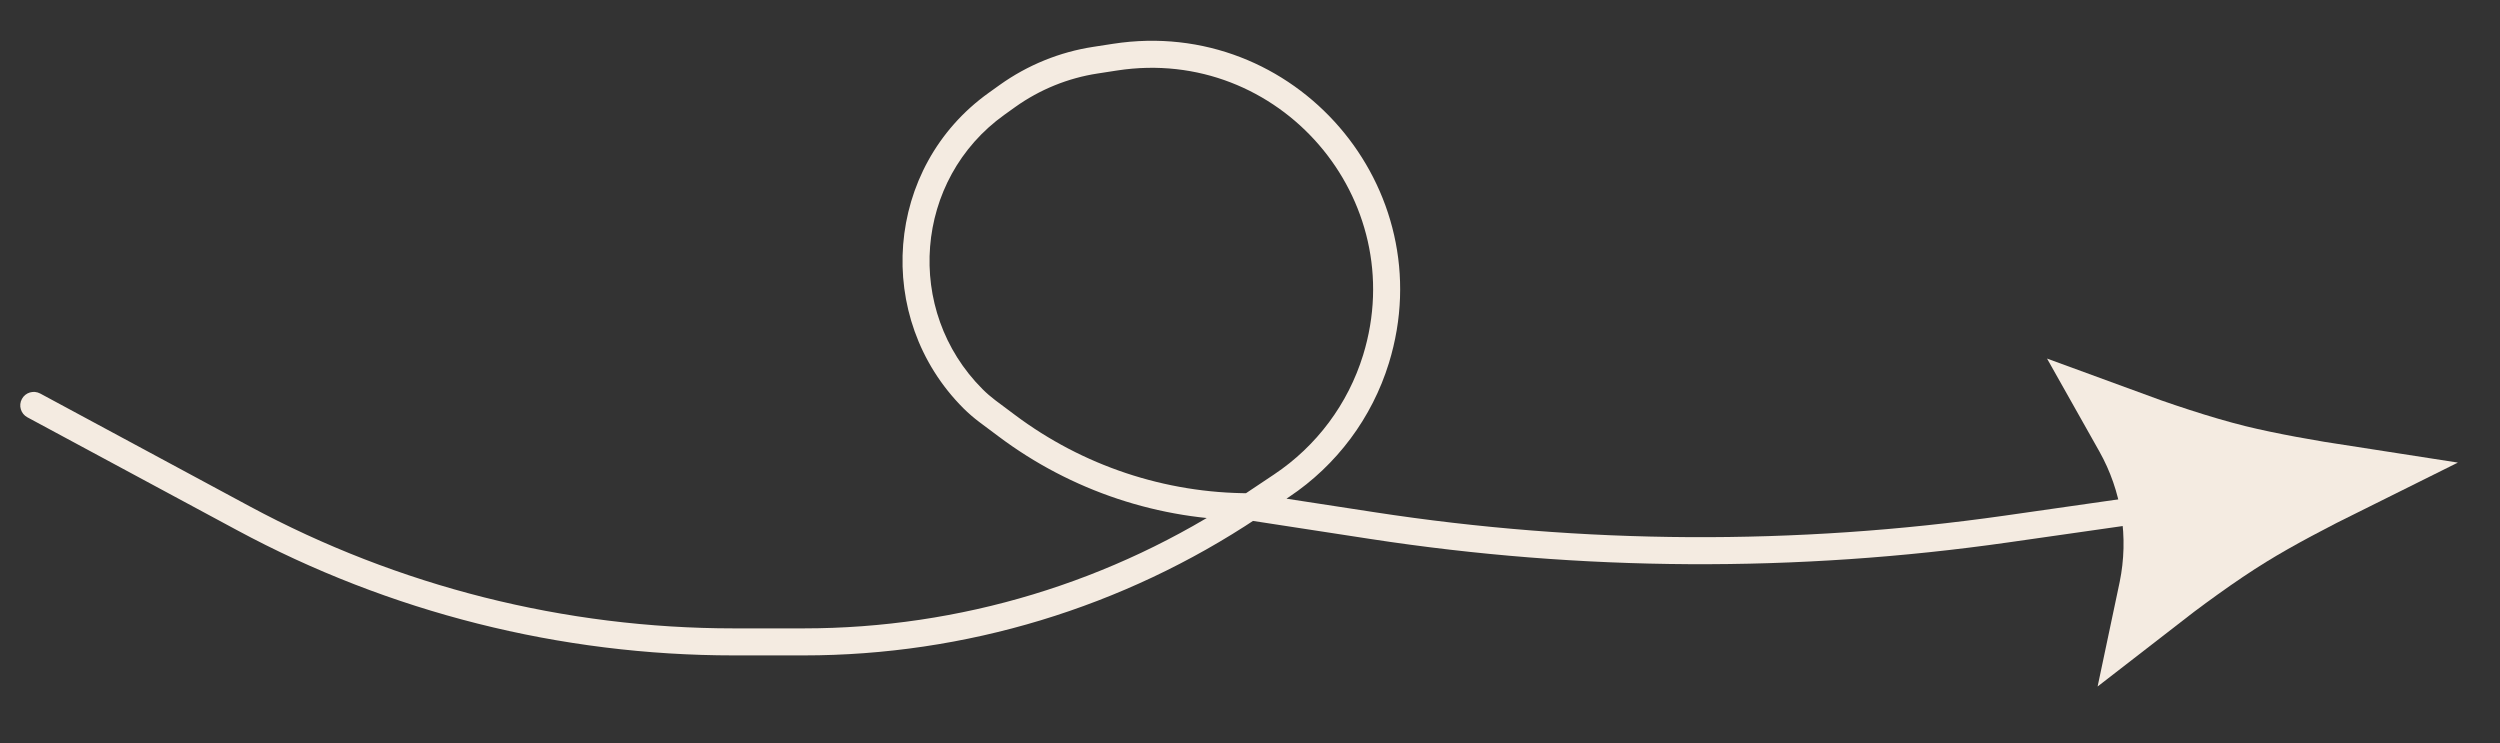 <?xml version="1.0" encoding="UTF-8"?> <svg xmlns="http://www.w3.org/2000/svg" width="37" height="11" viewBox="0 0 37 11" fill="none"><rect x="0" y="0" width="37" height="11" fill="#333333" stroke="none"/><g clip-path="url(#clip0_1083_2)"><path d="M18.5 7.5L18.389 7.334L17.96 7.619L18.469 7.698L18.5 7.5ZM0.595 5.824C0.497 5.772 0.376 5.808 0.324 5.905C0.271 6.002 0.308 6.124 0.405 6.176L0.595 5.824ZM14.866 1.698L15.028 1.582L14.796 1.257L14.634 1.373L14.866 1.698ZM16.244 1.088L16.535 1.043L16.474 0.648L16.183 0.693L16.244 1.088ZM11.894 9.3H10.862V9.7H11.894V9.3ZM3.694 7.493L0.595 5.824L0.405 6.176L3.505 7.845L3.694 7.493ZM18.856 7.022L18.389 7.334L18.611 7.666L19.078 7.355L18.856 7.022ZM15.02 6.14L14.731 5.924L14.491 6.244L14.78 6.46L15.02 6.14ZM31.971 7.302L29.671 7.631L29.727 8.027L32.028 7.698L31.971 7.302ZM20.338 7.58L18.53 7.302L18.469 7.698L20.277 7.976L20.338 7.58ZM29.671 7.631C26.575 8.073 23.43 8.056 20.338 7.58L20.277 7.976C23.408 8.457 26.592 8.475 29.727 8.027L29.671 7.631ZM18.5 7.3C17.245 7.3 16.024 6.893 15.02 6.14L14.78 6.46C15.853 7.265 17.158 7.7 18.5 7.7V7.3ZM14.259 6.043C14.332 6.115 14.409 6.182 14.491 6.244L14.731 5.924C14.665 5.874 14.601 5.819 14.542 5.76L14.259 6.043ZM10.862 9.3C8.36 9.3 5.897 8.679 3.694 7.493L3.505 7.845C5.766 9.063 8.294 9.7 10.862 9.7V9.3ZM11.894 9.7C14.285 9.7 16.622 8.992 18.611 7.666L18.389 7.334C16.466 8.616 14.206 9.3 11.894 9.3V9.7ZM20.174 5.255C19.951 5.978 19.486 6.602 18.856 7.022L19.078 7.355C19.784 6.884 20.306 6.184 20.556 5.373L20.174 5.255ZM16.535 1.043C18.93 0.675 20.886 2.939 20.174 5.255L20.556 5.373C21.355 2.774 19.161 0.234 16.474 0.648L16.535 1.043ZM15.028 1.582C15.389 1.325 15.806 1.155 16.244 1.088L16.183 0.693C15.683 0.769 15.208 0.963 14.796 1.257L15.028 1.582ZM14.634 1.373C13.092 2.474 12.922 4.705 14.259 6.043L14.542 5.76C13.377 4.595 13.528 2.654 14.866 1.698L14.634 1.373Z" fill="#F4EBE1"></path><path d="M33.112 6.792C33.583 6.908 34.182 7.014 34.74 7.1C34.234 7.351 33.695 7.633 33.282 7.888C32.802 8.183 32.27 8.574 31.816 8.927L31.861 8.714C31.94 8.328 31.95 7.932 31.89 7.543C31.829 7.154 31.699 6.779 31.506 6.436L31.399 6.246C31.939 6.445 32.565 6.656 33.112 6.792Z" fill="#F4EBE1" stroke="#F4EBE1"></path></g><defs><clipPath id="clip0_1083_2"><rect width="37" height="11" fill="white"></rect></clipPath></defs></svg> 